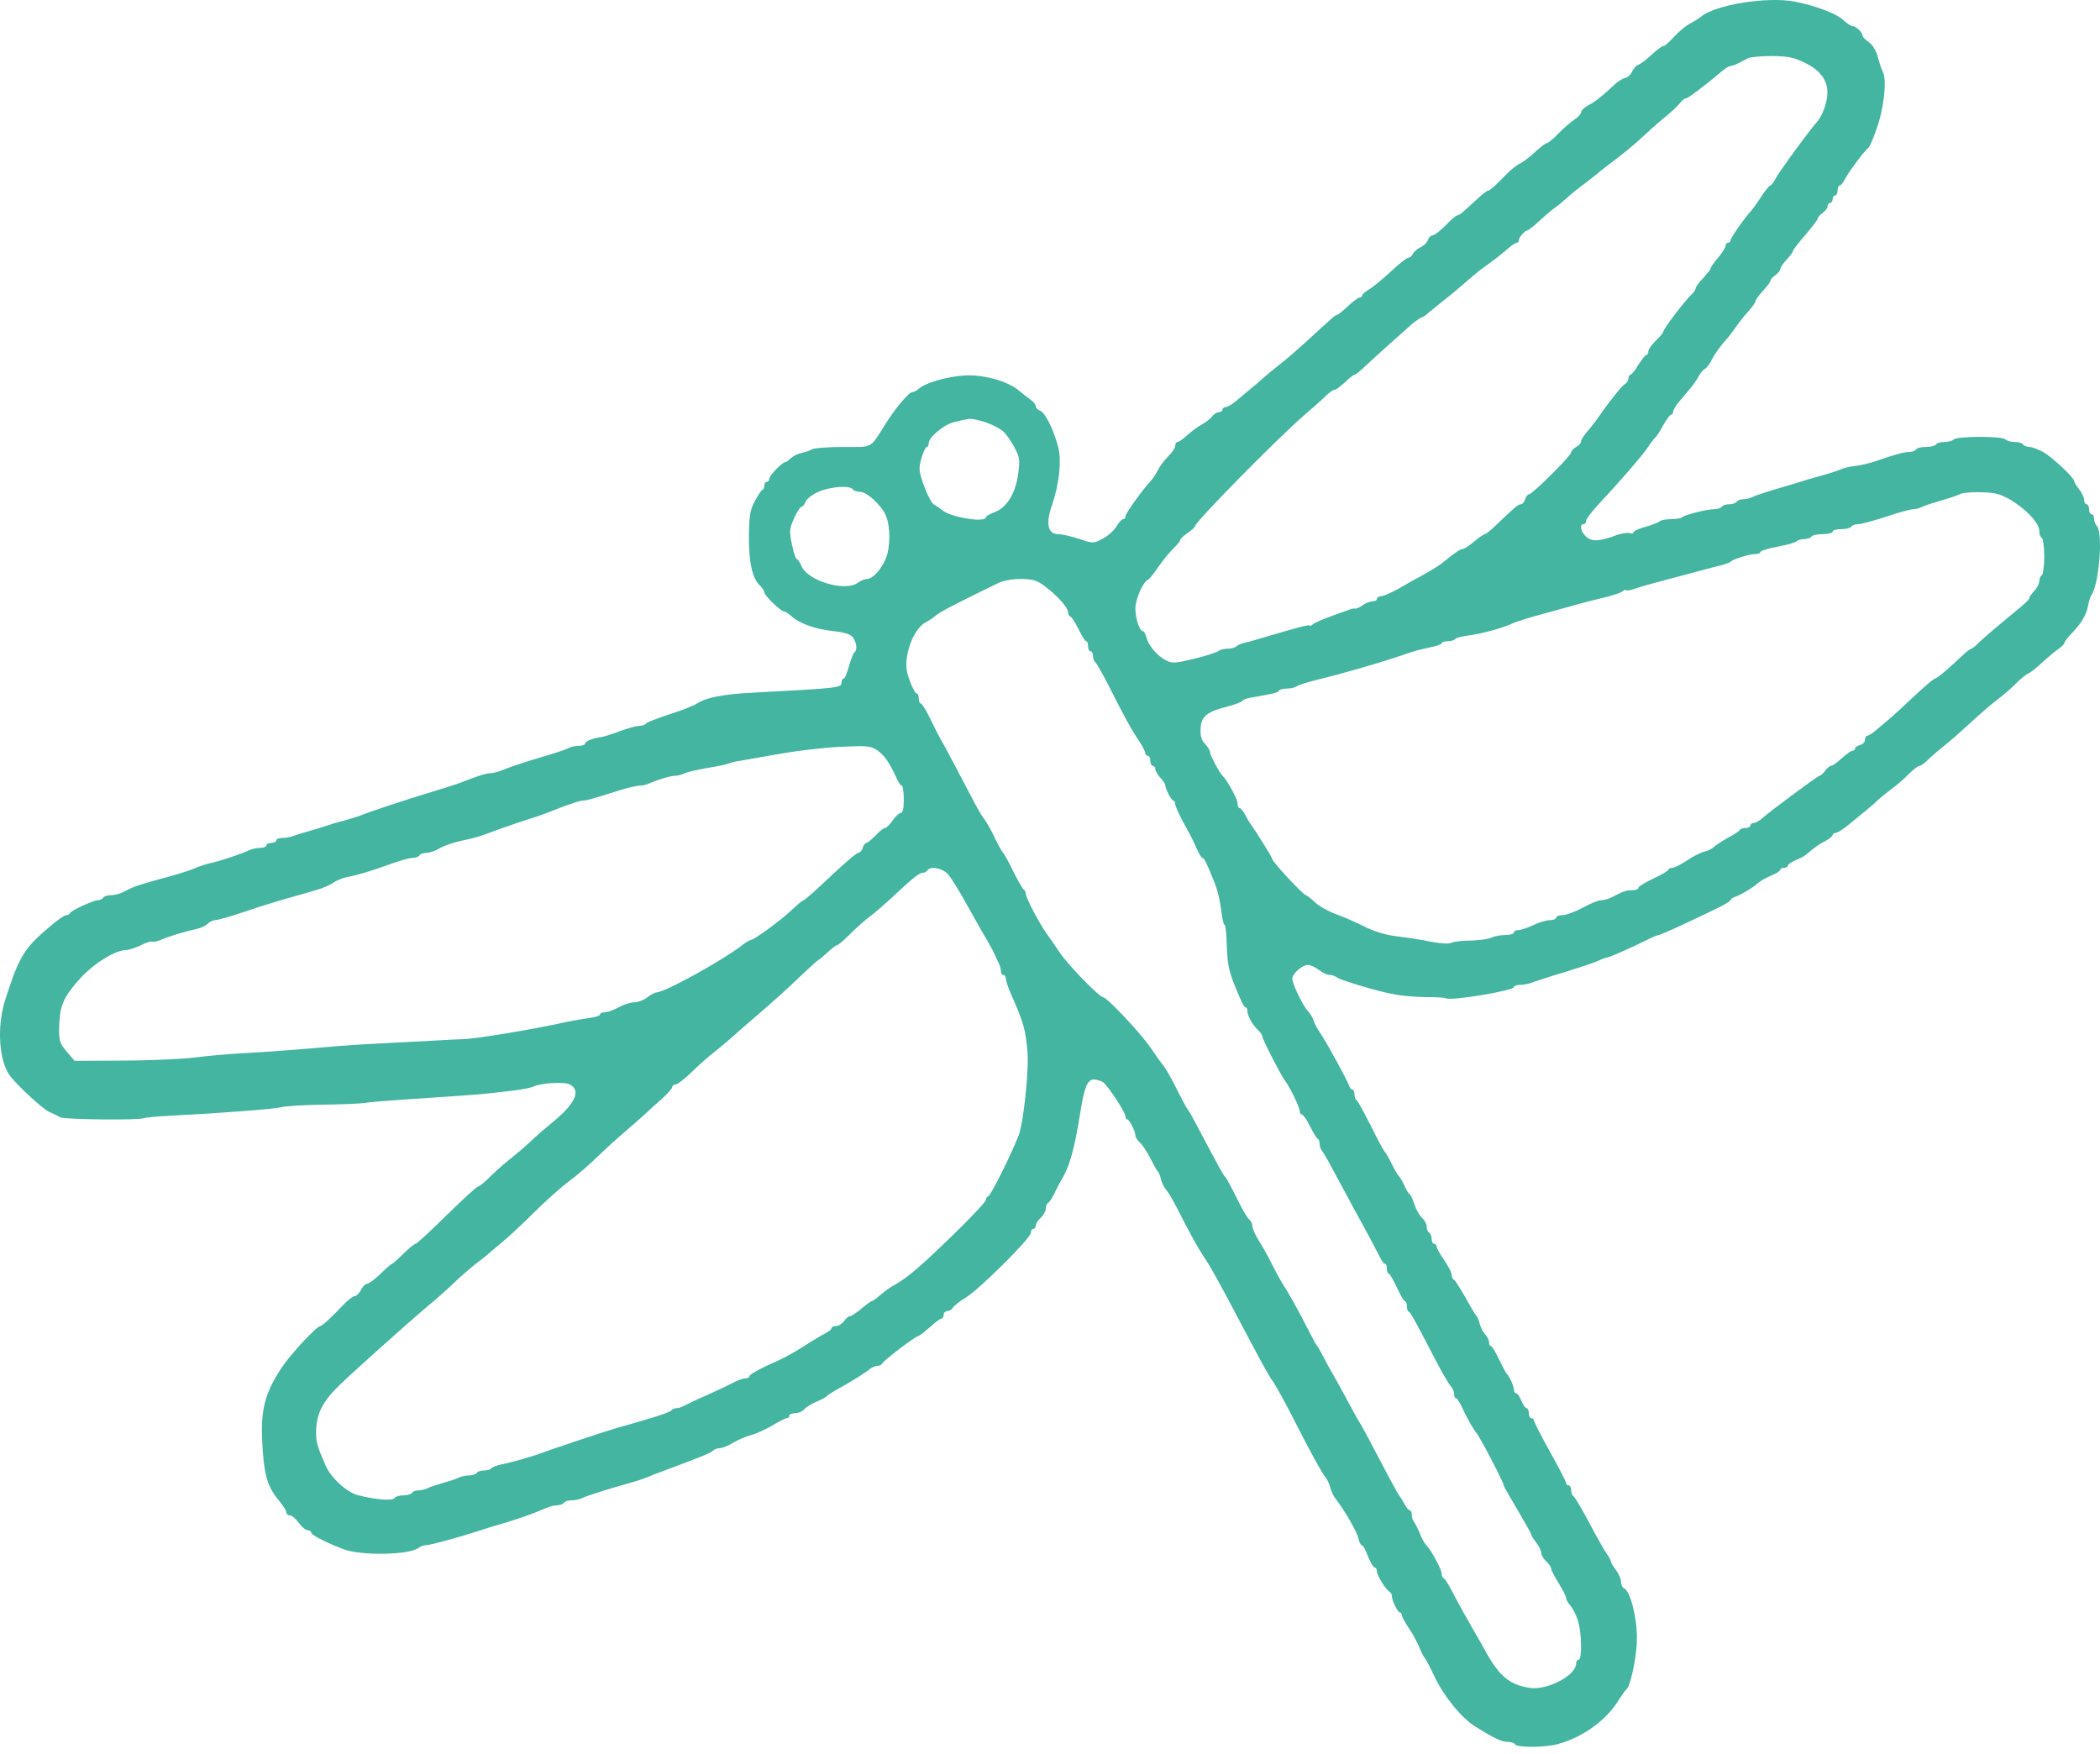 <?xml version="1.0" encoding="UTF-8"?> <svg xmlns="http://www.w3.org/2000/svg" width="164" height="137" viewBox="0 0 164 137" fill="none"> <path d="M140.105 0.116C141.738 0.427 143.391 1.049 143.936 1.555C144.228 1.827 144.558 2.041 144.675 2.041C144.947 2.041 145.453 2.527 145.453 2.78C145.453 2.877 145.667 3.111 145.939 3.286C146.211 3.461 146.503 3.927 146.639 4.414C146.756 4.88 146.95 5.444 147.067 5.678C147.359 6.319 147.106 8.575 146.542 10.092C146.289 10.831 145.997 11.492 145.9 11.55C145.608 11.764 144.383 13.417 144.111 13.942C143.955 14.254 143.761 14.487 143.664 14.487C143.586 14.487 143.508 14.662 143.508 14.876C143.508 15.09 143.411 15.265 143.314 15.265C143.197 15.265 143.119 15.401 143.119 15.556C143.119 15.712 143.022 15.848 142.925 15.848C142.808 15.848 142.73 15.965 142.73 16.101C142.73 16.237 142.555 16.471 142.341 16.626C142.127 16.782 141.952 16.976 141.952 17.073C141.952 17.171 141.505 17.735 140.98 18.357C140.435 18.979 140.008 19.543 140.008 19.621C140.008 19.699 139.794 19.99 139.521 20.282C139.249 20.574 139.035 20.885 139.035 21.002C139.035 21.118 138.86 21.332 138.646 21.488C138.432 21.643 138.257 21.838 138.257 21.935C138.257 22.013 138.005 22.363 137.674 22.713C137.363 23.063 137.091 23.413 137.091 23.53C137.091 23.627 136.838 23.977 136.546 24.308C136.254 24.619 135.788 25.202 135.535 25.572C135.282 25.941 134.971 26.349 134.854 26.466C134.31 27.069 133.979 27.555 133.687 28.08C133.532 28.411 133.279 28.741 133.124 28.819C132.987 28.897 132.754 29.189 132.637 29.422C132.501 29.675 132.229 30.064 132.034 30.297C131.84 30.53 131.451 30.978 131.179 31.308C130.907 31.619 130.673 32.008 130.673 32.125C130.673 32.261 130.595 32.378 130.518 32.378C130.42 32.378 130.148 32.747 129.895 33.195C129.643 33.661 129.37 34.07 129.312 34.128C129.234 34.186 128.942 34.536 128.69 34.925C128.242 35.606 126.492 37.609 124.684 39.554C124.236 40.04 123.867 40.545 123.867 40.682C123.867 40.818 123.77 40.934 123.672 40.934C123.322 40.934 123.458 41.557 123.886 41.926C124.334 42.315 124.956 42.276 126.239 41.79C126.648 41.654 127.095 41.576 127.27 41.635C127.426 41.693 127.562 41.673 127.562 41.576C127.562 41.479 128.009 41.265 128.554 41.129C129.079 40.973 129.565 40.779 129.623 40.701C129.681 40.623 130.051 40.545 130.459 40.545C130.868 40.545 131.257 40.487 131.334 40.409C131.529 40.215 133.201 39.787 133.824 39.768C134.115 39.768 134.407 39.67 134.465 39.573C134.524 39.456 134.796 39.379 135.049 39.379C135.302 39.379 135.574 39.282 135.632 39.184C135.69 39.068 135.924 38.99 136.138 38.99C136.332 38.99 136.663 38.912 136.857 38.815C137.032 38.718 137.849 38.445 138.646 38.212C139.444 37.979 140.319 37.706 140.591 37.629C140.863 37.531 141.602 37.317 142.244 37.142C142.886 36.967 143.586 36.734 143.8 36.637C144.014 36.539 144.519 36.423 144.928 36.384C145.336 36.326 146.036 36.17 146.483 36.014C148.117 35.45 148.7 35.295 149.109 35.295C149.323 35.295 149.575 35.198 149.634 35.1C149.692 34.984 150.042 34.906 150.412 34.906C150.781 34.906 151.131 34.809 151.19 34.712C151.248 34.595 151.559 34.517 151.851 34.517C152.142 34.517 152.473 34.42 152.57 34.323C152.842 34.05 156.343 34.05 156.596 34.303C156.712 34.42 157.043 34.517 157.335 34.517C157.626 34.517 157.938 34.595 157.996 34.712C158.054 34.809 158.288 34.906 158.482 34.906C158.696 34.906 159.163 35.081 159.552 35.295C160.252 35.684 161.982 37.298 161.982 37.57C161.982 37.667 162.157 37.94 162.371 38.212C162.585 38.484 162.76 38.854 162.76 39.029C162.76 39.223 162.838 39.379 162.955 39.379C163.052 39.379 163.149 39.554 163.149 39.768C163.149 39.982 163.227 40.157 163.344 40.157C163.441 40.157 163.538 40.312 163.538 40.507C163.538 40.701 163.635 40.954 163.752 41.071C164.258 41.576 163.927 45.679 163.324 46.477C163.246 46.574 163.13 46.982 163.052 47.371C162.916 48.071 162.508 48.733 161.632 49.627C161.399 49.88 161.205 50.152 161.205 50.23C161.205 50.308 161.01 50.502 160.777 50.658C160.543 50.813 159.941 51.319 159.454 51.766C158.949 52.233 158.463 52.602 158.385 52.602C158.307 52.602 157.899 52.933 157.49 53.322C157.101 53.73 156.401 54.314 155.973 54.644C155.546 54.956 154.593 55.792 153.873 56.453C153.134 57.134 152.24 57.931 151.87 58.203C151.501 58.495 150.956 58.962 150.645 59.253C150.353 59.564 150.023 59.798 149.925 59.798C149.809 59.798 149.42 60.09 149.05 60.459C148.7 60.828 148.059 61.373 147.65 61.665C147.242 61.976 146.717 62.404 146.503 62.618C146.114 62.987 145.706 63.318 144.169 64.562C143.819 64.835 143.45 65.048 143.333 65.048C143.216 65.048 143.119 65.126 143.119 65.204C143.119 65.301 142.886 65.496 142.594 65.651C142.088 65.904 141.602 66.254 141.097 66.701C140.98 66.818 140.591 67.032 140.241 67.168C139.91 67.304 139.619 67.499 139.619 67.596C139.619 67.693 139.483 67.771 139.327 67.771C139.171 67.771 139.035 67.829 139.035 67.927C139.035 68.004 138.705 68.218 138.277 68.393C137.869 68.568 137.402 68.841 137.266 68.977C136.896 69.327 135.904 69.91 135.477 70.046C135.302 70.105 135.146 70.221 135.146 70.299C135.146 70.357 134.679 70.649 134.115 70.921C131.471 72.205 129.662 73.022 129.506 73.022C129.429 73.022 129.02 73.197 128.592 73.41C127.601 73.916 125.675 74.772 125.52 74.772C125.442 74.772 125.111 74.888 124.781 75.044C124.431 75.2 123.245 75.588 122.117 75.939C120.989 76.269 119.88 76.639 119.627 76.736C119.375 76.833 118.966 76.911 118.713 76.911C118.441 76.911 118.227 76.989 118.227 77.086C118.227 77.358 113.327 78.175 112.938 77.961C112.86 77.903 112.16 77.864 111.382 77.864C110.604 77.864 109.476 77.767 108.893 77.65C107.629 77.436 104.595 76.522 104.342 76.289C104.226 76.211 104.012 76.133 103.817 76.133C103.642 76.133 103.273 75.958 103.001 75.744C102.728 75.53 102.339 75.355 102.145 75.355C101.698 75.355 100.92 76.036 100.92 76.425C100.92 76.814 101.717 78.486 102.125 78.933C102.32 79.147 102.534 79.497 102.592 79.711C102.67 79.945 102.884 80.372 103.098 80.664C103.564 81.325 105.179 84.281 105.334 84.728C105.392 84.923 105.509 85.079 105.606 85.079C105.704 85.079 105.781 85.254 105.781 85.448C105.781 85.662 105.84 85.856 105.918 85.895C106.015 85.915 106.501 86.829 107.045 87.898C107.571 88.968 108.076 89.882 108.134 89.94C108.212 89.999 108.465 90.426 108.698 90.912C108.932 91.399 109.204 91.826 109.282 91.885C109.34 91.943 109.535 92.274 109.69 92.604C109.846 92.954 110.021 93.246 110.079 93.246C110.137 93.246 110.313 93.596 110.449 94.024C110.585 94.452 110.857 94.938 111.071 95.113C111.265 95.308 111.421 95.599 111.421 95.794C111.421 95.988 111.499 96.202 111.615 96.26C111.713 96.319 111.81 96.552 111.81 96.766C111.81 96.96 111.888 97.135 112.004 97.135C112.102 97.135 112.199 97.233 112.199 97.349C112.199 97.466 112.452 97.933 112.782 98.4C113.093 98.866 113.366 99.372 113.366 99.547C113.366 99.703 113.443 99.897 113.56 99.955C113.657 100.014 114.066 100.655 114.474 101.375C114.863 102.094 115.252 102.717 115.31 102.775C115.388 102.833 115.505 103.106 115.563 103.397C115.641 103.689 115.835 104.039 115.991 104.214C116.147 104.37 116.283 104.642 116.283 104.797C116.283 104.973 116.341 105.109 116.419 105.109C116.516 105.109 116.788 105.575 117.061 106.139C117.333 106.684 117.586 107.189 117.644 107.248C117.877 107.481 118.227 108.24 118.227 108.512C118.227 108.667 118.305 108.804 118.402 108.804C118.5 108.804 118.675 109.056 118.811 109.387C118.947 109.698 119.122 109.97 119.219 109.97C119.316 109.97 119.394 110.145 119.394 110.359C119.394 110.573 119.472 110.748 119.589 110.748C119.686 110.748 119.783 110.826 119.783 110.904C119.783 111.001 120.347 112.109 121.047 113.374C121.747 114.618 122.311 115.727 122.311 115.824C122.311 115.921 122.389 115.999 122.506 115.999C122.603 115.999 122.7 116.174 122.7 116.368C122.7 116.582 122.778 116.777 122.856 116.816C122.953 116.835 123.478 117.749 124.061 118.819C124.625 119.888 125.248 120.997 125.442 121.288C125.656 121.561 125.812 121.872 125.812 121.969C125.812 122.047 125.987 122.338 126.2 122.611C126.414 122.883 126.589 123.291 126.589 123.505C126.589 123.739 126.706 123.972 126.823 124.03C127.309 124.205 127.853 126.325 127.834 127.959C127.834 129.378 127.328 131.712 126.998 131.945C126.92 132.003 126.667 132.354 126.434 132.723C125.481 134.318 123.575 135.698 121.631 136.204C120.639 136.476 118.48 136.476 118.325 136.223C118.266 136.107 117.994 136.029 117.741 136.029C117.274 136.029 116.633 135.718 115.174 134.804C114.105 134.123 112.743 132.451 112.004 130.876C111.654 130.117 111.304 129.475 111.227 129.417C111.168 129.359 110.993 129.009 110.838 128.639C110.701 128.27 110.332 127.589 110.021 127.142C109.729 126.695 109.476 126.247 109.476 126.131C109.476 126.014 109.418 125.917 109.321 125.917C109.165 125.917 108.698 124.983 108.698 124.633C108.698 124.497 108.621 124.361 108.543 124.322C108.271 124.205 107.532 123.039 107.532 122.727C107.532 122.552 107.454 122.416 107.357 122.416C107.259 122.416 107.026 122.027 106.832 121.541C106.657 121.055 106.443 120.666 106.345 120.666C106.268 120.666 106.151 120.413 106.073 120.102C105.956 119.596 105.023 117.963 104.323 117.068C104.148 116.854 103.973 116.466 103.895 116.193C103.837 115.921 103.681 115.571 103.545 115.415C103.234 115.026 102.281 113.296 100.939 110.651C100.336 109.465 99.656 108.24 99.442 107.928C99.033 107.364 98.489 106.353 96.447 102.483C95.144 100.014 94.522 98.886 93.977 98.088C93.53 97.408 92.888 96.26 91.858 94.219C91.546 93.635 91.196 93.032 91.06 92.896C90.924 92.76 90.749 92.41 90.671 92.118C90.613 91.826 90.496 91.554 90.438 91.496C90.36 91.438 90.107 90.99 89.855 90.485C89.602 89.979 89.232 89.415 89.038 89.24C88.824 89.046 88.668 88.812 88.668 88.676C88.668 88.346 88.202 87.412 88.027 87.412C87.949 87.412 87.89 87.295 87.89 87.159C87.89 86.868 86.588 84.884 86.179 84.534C86.004 84.417 85.674 84.301 85.44 84.301C84.934 84.301 84.701 84.826 84.39 86.731C83.884 89.901 83.515 91.146 82.815 92.274C82.718 92.429 82.504 92.838 82.348 93.188C82.193 93.518 81.979 93.849 81.862 93.927C81.765 93.985 81.668 94.199 81.668 94.394C81.668 94.588 81.493 94.899 81.279 95.094C81.065 95.288 80.89 95.56 80.89 95.716C80.89 95.852 80.792 95.969 80.695 95.969C80.579 95.969 80.501 96.105 80.501 96.28C80.501 96.688 76.553 100.616 75.445 101.317C74.958 101.608 74.492 101.978 74.414 102.114C74.336 102.269 74.122 102.386 73.986 102.386C73.831 102.386 73.694 102.522 73.694 102.678C73.694 102.833 73.617 102.97 73.519 102.97C73.422 102.97 73.014 103.281 72.605 103.65C72.197 104.02 71.789 104.331 71.711 104.331C71.516 104.331 68.949 106.275 68.872 106.509C68.833 106.587 68.677 106.664 68.522 106.664C68.366 106.664 68.133 106.762 67.996 106.859C67.608 107.189 66.46 107.909 65.527 108.415C65.04 108.687 64.613 108.959 64.554 109.037C64.496 109.115 64.127 109.309 63.757 109.465C63.368 109.62 62.96 109.893 62.804 110.048C62.668 110.223 62.357 110.359 62.104 110.359C61.851 110.359 61.637 110.437 61.637 110.554C61.637 110.651 61.56 110.748 61.443 110.748C61.346 110.748 60.821 111.001 60.295 111.332C59.751 111.643 58.993 111.993 58.584 112.09C58.176 112.207 57.554 112.479 57.203 112.693C56.853 112.907 56.426 113.082 56.231 113.082C56.037 113.082 55.784 113.179 55.687 113.276C55.492 113.471 54.831 113.743 52.108 114.754C51.408 115.007 50.669 115.299 50.456 115.396C50.242 115.493 49.678 115.668 49.191 115.804C47.461 116.291 45.788 116.816 45.458 116.991C45.263 117.088 44.894 117.166 44.641 117.166C44.369 117.166 44.096 117.243 44.038 117.36C43.98 117.457 43.708 117.555 43.455 117.555C43.202 117.555 42.677 117.73 42.249 117.924C41.841 118.119 40.713 118.527 39.76 118.819C38.788 119.11 37.737 119.421 37.426 119.538C35.793 120.063 33.595 120.666 33.284 120.666C33.09 120.666 32.856 120.744 32.739 120.841C32.078 121.444 28.111 121.522 26.711 120.938C25.233 120.355 24.3 119.849 24.3 119.674C24.3 119.577 24.183 119.499 24.027 119.499C23.872 119.499 23.561 119.227 23.327 118.916C23.094 118.585 22.783 118.332 22.627 118.332C22.472 118.332 22.355 118.216 22.355 118.08C22.355 117.963 22.122 117.593 21.849 117.263C20.858 116.115 20.585 115.124 20.469 112.343C20.371 109.99 20.741 108.687 22.024 106.762C22.763 105.673 24.747 103.553 25.019 103.553C25.155 103.553 25.933 102.833 26.867 101.842C27.197 101.511 27.567 101.219 27.703 101.219C27.82 101.219 28.053 101.005 28.189 100.733C28.325 100.461 28.558 100.247 28.675 100.247C28.811 100.247 29.278 99.897 29.725 99.469C30.153 99.041 30.561 98.691 30.62 98.691C30.659 98.691 31.067 98.341 31.495 97.913C31.923 97.486 32.37 97.135 32.448 97.135C32.545 97.135 33.634 96.124 34.879 94.899C36.123 93.674 37.232 92.663 37.329 92.663C37.426 92.663 37.893 92.293 38.34 91.826C38.807 91.379 39.507 90.757 39.915 90.446C40.304 90.135 41.004 89.551 41.452 89.123C41.899 88.696 42.618 88.073 43.027 87.743C44.913 86.226 45.419 85.176 44.505 84.69C44.096 84.456 42.191 84.573 41.627 84.865C41.452 84.942 40.791 85.079 40.149 85.156C39.507 85.234 38.671 85.331 38.301 85.37C37.484 85.468 35.248 85.623 31.689 85.856C30.25 85.954 28.792 86.07 28.481 86.129C28.15 86.187 26.672 86.245 25.194 86.265C23.697 86.284 22.258 86.382 21.985 86.459C21.519 86.595 17.629 86.906 13.137 87.14C12.184 87.179 11.348 87.276 11.251 87.315C10.979 87.49 5.067 87.432 4.717 87.257C4.522 87.14 4.114 86.945 3.803 86.809C3.297 86.556 1.45 84.865 0.808 84.048C-0.087 82.881 -0.262 80.197 0.4 78.097C1.528 74.597 1.878 74.033 4.075 72.205C4.561 71.796 5.047 71.466 5.184 71.466C5.3 71.466 5.436 71.388 5.475 71.31C5.553 71.096 7.303 70.299 7.653 70.299C7.809 70.299 8.003 70.202 8.062 70.105C8.12 69.988 8.392 69.91 8.665 69.91C8.917 69.91 9.306 69.813 9.52 69.716C9.734 69.599 10.084 69.443 10.298 69.327C10.512 69.229 11.523 68.899 12.573 68.627C13.623 68.354 14.79 67.985 15.16 67.829C15.529 67.654 16.151 67.46 16.521 67.382C17.26 67.226 18.952 66.643 19.477 66.39C19.671 66.293 20.041 66.215 20.313 66.215C20.585 66.215 20.799 66.118 20.799 66.021C20.799 65.904 20.974 65.826 21.188 65.826C21.402 65.826 21.577 65.729 21.577 65.632C21.577 65.515 21.791 65.437 22.063 65.437C22.316 65.437 22.724 65.359 22.977 65.262C23.23 65.165 23.814 64.99 24.3 64.854C24.786 64.718 25.35 64.543 25.564 64.465C25.778 64.387 26.342 64.212 26.828 64.096C27.314 63.959 27.878 63.784 28.092 63.707C28.675 63.454 31.767 62.423 33.731 61.84C34.684 61.548 35.657 61.237 35.87 61.159C37.173 60.634 37.971 60.381 38.301 60.381C38.515 60.381 38.962 60.264 39.312 60.109C39.663 59.953 40.868 59.545 41.996 59.214C43.124 58.884 44.194 58.534 44.369 58.437C44.563 58.32 44.933 58.242 45.205 58.242C45.477 58.242 45.691 58.164 45.691 58.067C45.691 57.892 46.294 57.639 46.955 57.561C47.169 57.523 47.83 57.328 48.414 57.095C48.997 56.881 49.678 56.686 49.911 56.686C50.144 56.686 50.378 56.608 50.436 56.511C50.494 56.414 51.311 56.103 52.245 55.792C53.197 55.5 54.17 55.111 54.442 54.936C55.123 54.469 56.542 54.197 59.012 54.08C65.605 53.73 65.721 53.711 65.721 53.283C65.721 53.128 65.799 52.991 65.877 52.991C65.974 52.991 66.168 52.544 66.305 52C66.46 51.475 66.655 50.988 66.732 50.93C66.966 50.775 66.907 50.191 66.616 49.783C66.421 49.53 65.993 49.374 65.002 49.277C63.64 49.121 62.415 48.694 61.754 48.071C61.54 47.896 61.307 47.741 61.209 47.741C60.976 47.741 59.693 46.496 59.693 46.263C59.693 46.146 59.537 45.913 59.343 45.718C58.759 45.193 58.468 43.89 58.487 41.848C58.506 40.254 58.584 39.787 58.954 39.126C59.206 38.679 59.459 38.27 59.537 38.251C59.634 38.212 59.693 38.056 59.693 37.901C59.693 37.745 59.77 37.629 59.887 37.629C59.984 37.629 60.082 37.512 60.082 37.376C60.082 37.123 61.112 36.073 61.365 36.073C61.423 36.073 61.599 35.937 61.754 35.781C61.929 35.626 62.279 35.45 62.571 35.373C62.862 35.314 63.251 35.198 63.426 35.081C63.621 34.984 64.71 34.906 65.877 34.906C68.21 34.906 67.919 35.062 69.124 33.156C69.922 31.872 70.972 30.628 71.244 30.628C71.341 30.628 71.575 30.511 71.73 30.375C72.275 29.889 73.947 29.403 75.308 29.325C76.786 29.227 78.692 29.753 79.587 30.511C79.859 30.744 80.267 31.055 80.481 31.211C80.715 31.367 80.89 31.6 80.89 31.736C80.89 31.853 81.045 32.008 81.22 32.067C81.629 32.203 82.329 33.642 82.659 35.003C82.912 36.073 82.698 37.862 82.154 39.456C81.648 40.896 81.823 41.712 82.64 41.712C82.931 41.712 83.671 41.887 84.273 42.082C85.382 42.451 85.401 42.451 86.121 42.062C86.529 41.849 87.015 41.421 87.19 41.109C87.365 40.798 87.599 40.545 87.715 40.545C87.813 40.545 87.89 40.448 87.89 40.312C87.89 40.118 89.116 38.387 89.855 37.57C90.03 37.395 90.282 36.987 90.438 36.695C90.574 36.403 90.944 35.937 91.235 35.626C91.546 35.334 91.78 34.964 91.78 34.809C91.78 34.653 91.858 34.517 91.955 34.517C92.072 34.517 92.421 34.264 92.752 33.953C93.102 33.642 93.608 33.272 93.88 33.136C94.172 32.981 94.522 32.709 94.658 32.514C94.794 32.339 95.047 32.183 95.202 32.183C95.358 32.183 95.475 32.086 95.475 31.989C95.475 31.872 95.591 31.794 95.708 31.794C95.844 31.794 96.214 31.581 96.544 31.308C96.855 31.036 97.361 30.628 97.653 30.375C97.944 30.142 98.431 29.733 98.722 29.461C99.033 29.189 99.617 28.703 100.025 28.391C100.453 28.061 101.309 27.322 101.95 26.738C104.012 24.833 104.284 24.599 104.401 24.599C104.478 24.599 104.867 24.288 105.256 23.919C105.645 23.549 106.073 23.238 106.17 23.238C106.287 23.238 106.365 23.16 106.365 23.082C106.365 23.005 106.598 22.791 106.89 22.616C107.201 22.441 107.959 21.818 108.601 21.215C109.243 20.613 109.865 20.127 109.982 20.127C110.118 20.127 110.254 19.99 110.332 19.835C110.39 19.679 110.663 19.446 110.935 19.31C111.188 19.193 111.46 18.94 111.518 18.726C111.596 18.532 111.752 18.376 111.888 18.376C112.024 18.376 112.471 18.026 112.899 17.598C113.307 17.171 113.716 16.82 113.793 16.82C113.968 16.82 114.26 16.568 115.369 15.537C115.758 15.168 116.147 14.876 116.244 14.876C116.341 14.876 116.73 14.545 117.119 14.137C117.994 13.242 118.325 12.951 118.869 12.678C119.102 12.542 119.589 12.153 119.958 11.803C120.328 11.473 120.697 11.181 120.794 11.181C120.892 11.181 121.3 10.85 121.689 10.442C122.078 10.034 122.642 9.547 122.933 9.353C123.245 9.159 123.478 8.886 123.478 8.77C123.478 8.633 123.711 8.4 124.003 8.245C124.509 7.992 125.131 7.506 126.123 6.572C126.376 6.339 126.726 6.125 126.92 6.086C127.114 6.047 127.348 5.833 127.465 5.58C127.562 5.347 127.795 5.114 127.951 5.055C128.126 4.997 128.592 4.647 128.981 4.277C129.37 3.908 129.798 3.597 129.895 3.597C130.012 3.597 130.382 3.266 130.751 2.858C131.121 2.449 131.665 2.002 131.976 1.847C132.268 1.691 132.676 1.438 132.871 1.283C133.979 0.369 137.966 -0.273 140.105 0.116ZM136.546 4.53C136.371 4.627 136.021 4.802 135.788 4.919C135.535 5.055 135.263 5.152 135.146 5.152C135.049 5.152 134.757 5.328 134.524 5.522C133.046 6.767 131.821 7.681 131.665 7.681C131.548 7.681 131.354 7.836 131.218 8.031C131.082 8.225 130.498 8.77 129.915 9.236C129.331 9.722 128.554 10.423 128.165 10.792C127.776 11.162 126.939 11.862 126.298 12.348C125.656 12.834 125.092 13.262 125.034 13.32C124.975 13.378 124.548 13.729 124.061 14.098C123.575 14.467 123.07 14.856 122.933 14.973C122.797 15.07 122.486 15.343 122.253 15.556C122.019 15.77 121.631 16.101 121.378 16.257C121.144 16.432 120.6 16.898 120.172 17.287C119.764 17.676 119.355 17.987 119.297 17.987C119.102 17.987 118.616 18.532 118.616 18.746C118.616 18.862 118.538 18.96 118.461 18.96C118.363 18.96 118.072 19.135 117.819 19.368C117.255 19.854 116.613 20.36 115.738 20.982C115.369 21.254 114.766 21.76 114.377 22.11C113.968 22.46 113.268 23.063 112.782 23.432C112.316 23.802 111.752 24.269 111.538 24.444C111.324 24.638 111.09 24.794 111.013 24.794C110.954 24.794 110.604 25.027 110.254 25.319C109.087 26.349 107.454 27.808 106.695 28.527C106.268 28.936 105.859 29.266 105.781 29.266C105.704 29.266 105.373 29.519 105.042 29.85C104.692 30.161 104.342 30.433 104.245 30.433C104.128 30.433 103.837 30.628 103.603 30.861C103.351 31.114 102.534 31.833 101.795 32.475C99.85 34.148 93.335 40.759 93.335 41.071C93.335 41.148 93.063 41.401 92.752 41.615C92.441 41.829 92.169 42.082 92.169 42.16C92.169 42.257 91.916 42.568 91.624 42.84C91.332 43.132 90.807 43.774 90.457 44.279C90.127 44.766 89.777 45.213 89.68 45.252C89.271 45.407 88.668 46.788 88.668 47.508C88.668 48.305 88.999 49.297 89.271 49.297C89.349 49.297 89.446 49.511 89.524 49.744C89.68 50.405 90.36 51.202 91.021 51.552C91.566 51.825 91.741 51.805 93.297 51.436C94.23 51.202 95.066 50.93 95.163 50.833C95.28 50.736 95.591 50.658 95.864 50.658C96.136 50.658 96.447 50.58 96.544 50.483C96.661 50.366 96.953 50.249 97.225 50.191C97.497 50.133 98.314 49.899 99.072 49.666C101.464 48.966 102.281 48.752 102.281 48.849C102.281 48.908 102.398 48.869 102.534 48.752C102.67 48.635 103.292 48.363 103.934 48.13C104.576 47.896 105.237 47.663 105.392 47.605C105.548 47.527 105.762 47.508 105.84 47.527C105.918 47.546 106.19 47.43 106.423 47.255C106.657 47.099 106.987 46.963 107.182 46.963C107.376 46.963 107.532 46.866 107.532 46.769C107.532 46.652 107.687 46.574 107.862 46.555C108.057 46.555 108.64 46.282 109.185 45.991C109.71 45.679 110.585 45.193 111.129 44.902C111.654 44.61 112.335 44.202 112.627 43.968C113.735 43.074 114.027 42.879 114.241 42.879C114.338 42.879 114.746 42.607 115.116 42.296C115.485 41.985 115.874 41.712 115.952 41.712C116.03 41.712 116.419 41.421 116.788 41.051C118.363 39.554 118.558 39.379 118.772 39.379C118.889 39.379 119.044 39.204 119.102 38.99C119.161 38.776 119.316 38.601 119.414 38.601C119.666 38.601 122.7 35.587 122.7 35.334C122.7 35.217 122.875 35.023 123.089 34.906C123.303 34.789 123.478 34.595 123.478 34.459C123.478 34.323 123.731 33.953 124.022 33.623C124.314 33.273 124.684 32.806 124.839 32.572C125.675 31.347 126.667 30.122 126.901 29.986C127.056 29.908 127.173 29.694 127.173 29.558C127.173 29.403 127.251 29.266 127.328 29.266C127.406 29.266 127.698 28.916 127.951 28.489C128.223 28.061 128.495 27.711 128.573 27.711C128.67 27.711 128.729 27.594 128.729 27.438C128.729 27.283 128.981 26.913 129.312 26.602C129.623 26.311 129.895 25.98 129.895 25.902C129.895 25.688 131.607 23.452 132.073 23.024C132.268 22.849 132.423 22.616 132.423 22.518C132.423 22.402 132.676 22.052 133.007 21.721C133.318 21.371 133.59 21.041 133.59 20.963C133.59 20.865 133.862 20.496 134.174 20.127C134.485 19.757 134.757 19.329 134.757 19.193C134.757 19.076 134.835 18.96 134.952 18.96C135.049 18.96 135.146 18.882 135.146 18.765C135.146 18.59 136.216 17.054 136.779 16.432C136.916 16.276 137.285 15.77 137.577 15.304C137.869 14.856 138.18 14.487 138.257 14.487C138.316 14.487 138.51 14.254 138.666 13.942C138.938 13.417 141.252 10.248 141.894 9.528C142.341 9.022 142.73 7.914 142.711 7.175C142.691 6.222 142.127 5.483 140.98 4.919C140.105 4.472 139.638 4.394 138.394 4.375C137.577 4.375 136.741 4.452 136.546 4.53ZM74.453 32.981C73.694 33.175 72.528 34.148 72.528 34.614C72.528 34.77 72.45 34.906 72.372 34.906C72.294 34.906 72.1 35.295 71.964 35.781C71.73 36.578 71.75 36.773 72.158 37.94C72.411 38.64 72.761 39.301 72.936 39.398C73.13 39.495 73.383 39.69 73.539 39.807C74.142 40.39 77 40.857 77 40.39C77 40.312 77.292 40.137 77.662 40.001C78.614 39.651 79.295 38.562 79.509 37.045C79.665 35.917 79.626 35.703 79.256 35.003C79.042 34.575 78.653 34.011 78.439 33.778C77.973 33.253 76.145 32.592 75.542 32.728C75.328 32.767 74.842 32.883 74.453 32.981ZM63.874 38.426C63.407 38.64 62.96 38.99 62.901 39.204C62.824 39.398 62.688 39.573 62.59 39.573C62.493 39.573 62.221 39.982 62.007 40.487C61.637 41.323 61.637 41.537 61.851 42.529C61.968 43.151 62.143 43.657 62.221 43.657C62.299 43.657 62.474 43.91 62.59 44.202C63.076 45.368 66.013 46.243 67.005 45.504C67.199 45.349 67.53 45.213 67.705 45.213C68.133 45.213 68.794 44.513 69.163 43.657C69.533 42.801 69.552 41.168 69.202 40.312C68.871 39.476 67.705 38.406 67.16 38.406C66.907 38.406 66.655 38.309 66.596 38.212C66.382 37.881 64.788 37.998 63.874 38.426ZM153.076 38.581C152.901 38.679 152.22 38.912 151.578 39.087C150.937 39.282 150.256 39.495 150.081 39.593C149.887 39.69 149.575 39.768 149.4 39.768C149.206 39.768 148.253 40.02 147.3 40.351C146.328 40.662 145.356 40.934 145.122 40.934C144.889 40.934 144.636 41.012 144.578 41.129C144.519 41.226 144.15 41.323 143.78 41.323C143.411 41.323 143.119 41.401 143.119 41.518C143.119 41.615 142.769 41.712 142.361 41.712C141.933 41.712 141.524 41.79 141.466 41.907C141.408 42.004 141.136 42.101 140.883 42.101C140.63 42.101 140.377 42.179 140.319 42.257C140.26 42.354 139.599 42.548 138.841 42.685C138.102 42.821 137.48 43.015 137.48 43.112C137.48 43.19 137.285 43.268 137.052 43.268C136.604 43.268 135.302 43.676 135.146 43.871C135.088 43.929 134.835 44.026 134.563 44.104C134.29 44.163 133.551 44.357 132.91 44.532C132.268 44.707 130.945 45.057 129.993 45.31C129.02 45.563 127.99 45.855 127.678 45.971C127.367 46.088 127.076 46.146 127.017 46.088C126.959 46.049 126.823 46.068 126.706 46.185C126.57 46.282 126.084 46.457 125.617 46.574C125.131 46.691 124.431 46.866 124.061 46.963C123.692 47.06 123.07 47.216 122.7 47.332C122.331 47.43 121.222 47.741 120.23 48.013C119.239 48.285 118.286 48.596 118.091 48.694C117.488 49.005 115.641 49.511 114.669 49.627C114.163 49.685 113.696 49.822 113.638 49.899C113.58 49.997 113.327 50.074 113.054 50.074C112.802 50.074 112.588 50.152 112.588 50.23C112.588 50.308 112.121 50.483 111.557 50.58C111.013 50.697 110.274 50.891 109.962 51.008C108.407 51.572 104.673 52.661 102.767 53.108C102.009 53.303 101.328 53.517 101.231 53.614C101.114 53.691 100.803 53.769 100.511 53.769C100.22 53.769 99.928 53.847 99.87 53.944C99.753 54.1 99.52 54.158 97.75 54.469C97.361 54.528 97.03 54.644 97.03 54.722C97.03 54.8 96.564 54.975 96.019 55.131C94.288 55.558 93.822 55.908 93.763 56.842C93.725 57.445 93.802 57.756 94.094 58.087C94.327 58.32 94.502 58.611 94.502 58.748C94.502 58.981 95.241 60.362 95.475 60.576C95.825 60.906 96.641 62.384 96.641 62.715C96.641 62.929 96.719 63.104 96.797 63.104C96.894 63.104 97.089 63.337 97.244 63.629C97.4 63.94 97.594 64.251 97.672 64.368C97.983 64.757 99.364 66.974 99.364 67.09C99.364 67.304 101.795 69.91 101.989 69.91C102.048 69.91 102.378 70.163 102.689 70.455C103.02 70.766 103.74 71.174 104.284 71.369C104.848 71.563 105.859 72.01 106.559 72.36C107.376 72.769 108.271 73.022 109.087 73.119C109.787 73.197 110.954 73.372 111.674 73.527C112.471 73.683 113.132 73.741 113.327 73.624C113.502 73.547 114.202 73.449 114.882 73.449C115.563 73.43 116.263 73.333 116.477 73.216C116.672 73.119 117.158 73.022 117.527 73.022C117.916 73.022 118.227 72.924 118.227 72.827C118.227 72.71 118.383 72.633 118.577 72.633C118.772 72.633 119.297 72.458 119.744 72.244C120.172 72.03 120.775 71.855 121.047 71.855C121.319 71.855 121.533 71.757 121.533 71.66C121.533 71.544 121.767 71.466 122.039 71.466C122.311 71.466 123.031 71.194 123.614 70.882C124.197 70.552 124.839 70.299 125.053 70.299C125.248 70.299 125.617 70.202 125.87 70.066C126.823 69.579 126.998 69.521 127.465 69.521C127.737 69.521 127.951 69.443 127.951 69.327C127.951 69.229 128.476 68.918 129.117 68.607C129.759 68.315 130.284 68.004 130.284 67.927C130.284 67.849 130.42 67.771 130.595 67.771C130.751 67.771 131.257 67.518 131.704 67.226C132.151 66.915 132.754 66.604 133.046 66.526C133.337 66.468 133.687 66.293 133.824 66.157C133.96 66.021 134.465 65.69 134.952 65.418C135.438 65.165 135.846 64.893 135.885 64.796C135.924 64.718 136.118 64.659 136.332 64.659C136.527 64.659 136.702 64.562 136.702 64.465C136.702 64.348 136.818 64.27 136.955 64.27C137.091 64.27 137.382 64.115 137.596 63.92C138.277 63.318 141.972 60.576 142.108 60.576C142.186 60.576 142.38 60.401 142.536 60.187C142.691 59.973 142.905 59.798 143.022 59.798C143.119 59.798 143.489 59.526 143.839 59.214C144.189 58.884 144.558 58.631 144.655 58.631C144.772 58.631 144.869 58.553 144.869 58.456C144.869 58.359 145.044 58.242 145.258 58.184C145.472 58.125 145.647 57.95 145.647 57.775C145.647 57.6 145.725 57.464 145.803 57.464C145.9 57.464 146.192 57.289 146.445 57.075C146.697 56.861 147.145 56.492 147.436 56.239C147.728 56.006 148.642 55.169 149.459 54.392C150.276 53.633 151.014 52.991 151.112 52.991C151.267 52.991 152.22 52.175 153.368 51.086C153.62 50.852 153.893 50.658 153.951 50.658C154.009 50.658 154.32 50.425 154.612 50.113C155.254 49.53 155.429 49.374 156.926 48.13C158.249 47.06 158.482 46.827 158.482 46.671C158.482 46.613 158.657 46.38 158.871 46.146C159.085 45.913 159.26 45.563 159.26 45.388C159.26 45.193 159.338 44.979 159.454 44.921C159.552 44.863 159.649 44.202 159.649 43.462C159.649 42.724 159.552 42.062 159.454 42.004C159.338 41.946 159.26 41.693 159.26 41.44C159.26 40.604 157.199 38.834 155.857 38.542C155.137 38.387 153.426 38.406 153.076 38.581ZM77.934 45.543C77.584 45.718 77.136 45.932 76.942 46.029C76.767 46.107 76.456 46.263 76.261 46.36C73.947 47.508 73.344 47.838 73.053 48.091C72.878 48.246 72.528 48.48 72.294 48.596C71.302 49.102 70.505 51.358 70.875 52.622C71.108 53.439 71.458 54.158 71.594 54.158C71.691 54.158 71.75 54.333 71.75 54.547C71.75 54.761 71.808 54.936 71.905 54.936C71.983 54.936 72.255 55.344 72.508 55.85C73.053 56.959 73.208 57.289 73.792 58.32C74.044 58.767 74.725 60.07 75.347 61.256C75.95 62.423 76.553 63.532 76.67 63.687C76.981 64.076 77.389 64.776 77.837 65.729C78.05 66.157 78.284 66.546 78.342 66.604C78.42 66.662 78.77 67.304 79.139 68.063C79.509 68.802 79.878 69.443 79.956 69.482C80.053 69.521 80.112 69.677 80.112 69.813C80.112 70.105 81.201 72.166 81.706 72.866C81.901 73.119 82.368 73.799 82.757 74.383C83.437 75.394 85.868 77.883 86.16 77.883C86.451 77.883 89.135 80.742 89.893 81.87C90.321 82.512 90.73 83.076 90.788 83.134C90.963 83.289 91.527 84.281 92.11 85.468C92.402 86.051 92.694 86.576 92.752 86.634C92.811 86.693 93.063 87.12 93.316 87.607C95.163 91.088 95.552 91.807 95.669 91.885C95.747 91.943 96.136 92.663 96.544 93.48C96.933 94.296 97.38 95.074 97.536 95.21C97.692 95.327 97.808 95.58 97.808 95.755C97.808 95.949 98.042 96.474 98.353 96.96C98.644 97.427 99.111 98.244 99.364 98.788C99.636 99.314 99.986 99.975 100.161 100.247C100.667 101.025 101.309 102.172 102.067 103.65C102.437 104.389 102.806 105.05 102.864 105.109C102.923 105.167 103.117 105.517 103.312 105.887C103.506 106.256 103.876 106.956 104.167 107.442C104.44 107.928 104.926 108.804 105.237 109.387C105.548 109.97 105.976 110.768 106.209 111.137C106.443 111.507 107.182 112.907 107.882 114.249C108.582 115.59 109.204 116.718 109.262 116.777C109.321 116.835 109.496 117.107 109.651 117.399C109.807 117.71 110.001 117.943 110.099 117.943C110.176 117.943 110.254 118.099 110.254 118.294C110.254 118.488 110.332 118.721 110.41 118.819C110.507 118.935 110.701 119.324 110.857 119.694C110.993 120.063 111.246 120.53 111.421 120.705C111.829 121.152 112.588 122.572 112.588 122.902C112.588 123.039 112.646 123.194 112.724 123.233C112.821 123.252 113.093 123.68 113.346 124.166C113.949 125.333 114.571 126.422 115.116 127.375C115.369 127.803 115.816 128.581 116.108 129.125C117.119 130.914 117.936 131.576 119.452 131.809C120.833 132.023 123.089 130.837 123.089 129.903C123.089 129.748 123.167 129.612 123.283 129.612C123.556 129.612 123.536 127.589 123.245 126.617C123.128 126.189 122.856 125.644 122.661 125.411C122.467 125.197 122.311 124.925 122.311 124.789C122.311 124.672 122.039 124.147 121.728 123.641C121.417 123.136 121.144 122.63 121.144 122.513C121.144 122.377 120.969 122.125 120.755 121.93C120.541 121.736 120.366 121.444 120.366 121.269C120.366 121.094 120.191 120.744 119.978 120.472C119.764 120.199 119.589 119.927 119.589 119.849C119.589 119.771 119.102 118.916 118.519 117.924C117.936 116.952 117.449 116.096 117.449 116.018C117.449 115.804 115.544 112.148 115.31 111.915C115.135 111.74 114.513 110.651 114.182 109.912C114.007 109.523 113.793 109.192 113.716 109.192C113.618 109.192 113.56 109.037 113.56 108.862C113.56 108.687 113.443 108.395 113.288 108.24C113.132 108.065 112.568 107.092 112.043 106.081C110.313 102.756 110.157 102.483 110.001 102.425C109.924 102.386 109.865 102.192 109.865 101.978C109.865 101.783 109.807 101.608 109.71 101.608C109.632 101.608 109.36 101.122 109.087 100.539C108.815 99.955 108.543 99.469 108.465 99.469C108.368 99.469 108.309 99.294 108.309 99.08C108.309 98.866 108.251 98.691 108.154 98.691C108.076 98.691 107.921 98.497 107.804 98.244C107.415 97.486 106.579 95.91 105.801 94.51C105.392 93.752 104.692 92.449 104.226 91.593C103.778 90.737 103.331 89.96 103.234 89.862C103.137 89.746 103.059 89.512 103.059 89.337C103.059 89.143 103.001 88.968 102.903 88.929C102.826 88.89 102.553 88.462 102.3 87.937C102.048 87.432 101.756 87.023 101.659 87.023C101.581 87.023 101.503 86.906 101.503 86.77C101.503 86.479 100.725 84.865 100.395 84.456C100.084 84.067 98.586 81.17 98.586 80.936C98.586 80.839 98.431 80.606 98.236 80.431C97.808 80.022 97.419 79.322 97.419 78.953C97.419 78.797 97.361 78.661 97.264 78.661C97.186 78.661 97.011 78.369 96.875 78.019C96.719 77.689 96.544 77.222 96.447 77.008C95.961 75.802 95.864 75.297 95.805 73.858C95.786 72.963 95.708 72.244 95.65 72.244C95.572 72.244 95.475 71.874 95.416 71.407C95.3 70.416 95.105 69.56 94.891 69.035C94.288 67.499 94.036 66.993 93.919 66.993C93.822 66.993 93.627 66.662 93.452 66.254C93.297 65.865 92.849 64.99 92.46 64.309C92.091 63.629 91.78 62.948 91.78 62.793C91.78 62.637 91.721 62.52 91.624 62.52C91.488 62.52 91.002 61.587 91.002 61.315C91.002 61.217 90.827 60.965 90.613 60.731C90.399 60.498 90.224 60.187 90.224 60.051C90.224 59.914 90.127 59.798 90.03 59.798C89.913 59.798 89.835 59.623 89.835 59.409C89.835 59.195 89.738 59.02 89.641 59.02C89.524 59.02 89.446 58.923 89.446 58.825C89.446 58.709 89.232 58.281 88.96 57.873C88.357 56.978 87.813 55.986 86.626 53.633C86.121 52.641 85.635 51.786 85.537 51.708C85.44 51.65 85.362 51.436 85.362 51.222C85.362 51.027 85.265 50.852 85.168 50.852C85.051 50.852 84.973 50.677 84.973 50.463C84.973 50.249 84.915 50.074 84.818 50.074C84.74 50.074 84.468 49.627 84.215 49.102C83.943 48.558 83.651 48.13 83.573 48.13C83.496 48.13 83.418 47.994 83.418 47.838C83.418 47.449 82.543 46.477 81.59 45.777C80.967 45.31 80.637 45.213 79.703 45.213C79.042 45.213 78.323 45.349 77.934 45.543ZM60.471 58.942C58.915 59.214 57.515 59.467 57.359 59.487C57.203 59.526 56.931 59.603 56.776 59.662C56.62 59.72 55.862 59.876 55.123 59.992C54.364 60.128 53.606 60.303 53.431 60.401C53.236 60.498 52.945 60.576 52.75 60.576C52.381 60.576 51.214 60.926 50.708 61.178C50.514 61.276 50.183 61.353 49.95 61.353C49.717 61.353 48.958 61.529 48.239 61.762C46.158 62.423 45.769 62.52 45.477 62.52C45.341 62.52 44.738 62.715 44.135 62.929C42.444 63.59 42.346 63.629 41.316 63.959C40.771 64.134 39.779 64.465 39.079 64.718C38.379 64.971 37.679 65.243 37.523 65.282C37.368 65.34 36.707 65.515 36.065 65.651C35.423 65.787 34.626 66.06 34.315 66.254C33.984 66.449 33.537 66.604 33.303 66.604C33.07 66.604 32.817 66.682 32.759 66.799C32.701 66.896 32.448 66.993 32.215 66.993C31.981 66.993 31.164 67.226 30.425 67.499C28.85 68.063 27.936 68.335 27.119 68.49C26.789 68.549 26.322 68.743 26.05 68.918C25.778 69.113 25.214 69.346 24.786 69.482C24.358 69.599 23.347 69.891 22.549 70.124C21.752 70.338 20.196 70.824 19.107 71.194C18.038 71.563 16.988 71.855 16.813 71.855C16.638 71.855 16.365 71.991 16.21 72.147C16.035 72.302 15.685 72.477 15.393 72.535C14.421 72.749 13.312 73.08 12.671 73.352C12.32 73.508 11.97 73.585 11.893 73.527C11.815 73.488 11.406 73.605 10.998 73.819C10.57 74.013 10.065 74.188 9.87 74.188C9.034 74.188 7.439 75.161 6.35 76.308C5.086 77.689 4.717 78.408 4.639 79.75C4.561 81.228 4.62 81.442 5.242 82.162L5.825 82.842L9.559 82.823C11.62 82.823 14.149 82.706 15.16 82.589C16.171 82.453 17.785 82.317 18.757 82.259C20.41 82.181 23.755 81.928 26.342 81.695C26.983 81.636 28.52 81.539 29.745 81.481C30.97 81.422 32.817 81.325 33.829 81.267C34.84 81.209 35.89 81.15 36.162 81.15C37.018 81.15 41.627 80.392 44.33 79.789C44.816 79.692 45.574 79.556 46.022 79.497C46.488 79.439 46.858 79.322 46.858 79.225C46.858 79.128 47.033 79.05 47.247 79.05C47.461 79.05 47.927 78.875 48.316 78.661C48.705 78.447 49.25 78.272 49.541 78.272C49.833 78.272 50.281 78.097 50.553 77.883C50.825 77.669 51.156 77.494 51.292 77.494C51.914 77.494 56.426 75.005 57.981 73.799C58.254 73.585 58.545 73.41 58.623 73.41C58.876 73.41 60.976 71.874 61.793 71.096C62.26 70.649 62.688 70.299 62.765 70.299C62.843 70.299 63.776 69.463 64.846 68.452C65.916 67.44 66.888 66.604 67.024 66.604C67.141 66.604 67.316 66.429 67.374 66.215C67.433 66.001 67.569 65.826 67.666 65.826C67.744 65.826 68.074 65.554 68.385 65.243C68.677 64.912 69.008 64.659 69.124 64.659C69.222 64.659 69.494 64.387 69.708 64.076C69.922 63.765 70.213 63.493 70.33 63.493C70.505 63.493 70.583 63.143 70.583 62.423C70.583 61.84 70.505 61.353 70.427 61.353C70.35 61.353 70.174 61.12 70.038 60.809C69.474 59.564 69.066 58.981 68.541 58.611C68.016 58.242 67.744 58.223 65.624 58.32C64.341 58.378 62.026 58.65 60.471 58.942ZM72.43 67.965C72.372 68.063 72.197 68.16 72.041 68.16C71.789 68.16 71.205 68.627 69.494 70.241C69.008 70.688 68.308 71.291 67.919 71.582C67.549 71.855 66.849 72.477 66.382 72.944C65.916 73.41 65.468 73.799 65.391 73.799C65.293 73.799 64.963 74.072 64.613 74.383C64.263 74.713 63.952 74.966 63.913 74.966C63.874 74.966 63.271 75.511 62.571 76.172C61.443 77.261 60.646 77.981 58.39 79.925C58.02 80.236 57.515 80.684 57.281 80.897C57.048 81.111 56.426 81.636 55.901 82.064C55.356 82.473 54.5 83.251 53.975 83.756C53.45 84.262 52.906 84.69 52.75 84.69C52.614 84.69 52.497 84.787 52.497 84.884C52.497 85.001 52.128 85.409 51.681 85.817C51.233 86.206 50.592 86.79 50.242 87.12C49.892 87.432 49.191 88.054 48.686 88.482C48.18 88.909 47.266 89.746 46.663 90.329C46.06 90.912 45.069 91.788 44.447 92.235C43.824 92.702 42.599 93.791 41.724 94.666C40.849 95.541 39.702 96.61 39.176 97.038C38.651 97.466 38.146 97.894 38.029 98.011C37.912 98.108 37.504 98.438 37.135 98.711C36.765 99.002 35.987 99.664 35.443 100.189C34.879 100.733 34.004 101.511 33.498 101.919C31.962 103.203 27.625 107.092 26.536 108.142C25.155 109.484 24.689 110.437 24.689 111.876C24.689 112.635 24.766 112.926 25.428 114.443C25.836 115.396 27.061 116.524 27.936 116.757C29.278 117.107 30.659 117.224 30.795 116.991C30.873 116.874 31.184 116.777 31.495 116.777C31.806 116.777 32.117 116.679 32.176 116.582C32.234 116.466 32.467 116.388 32.681 116.388C32.876 116.388 33.206 116.31 33.401 116.213C33.576 116.115 34.12 115.94 34.606 115.804C35.093 115.668 35.637 115.493 35.812 115.396C36.007 115.299 36.376 115.221 36.629 115.221C36.901 115.221 37.173 115.124 37.232 115.026C37.29 114.91 37.562 114.832 37.815 114.832C38.068 114.832 38.321 114.754 38.379 114.657C38.437 114.579 38.768 114.443 39.118 114.365C39.896 114.229 41.743 113.685 42.288 113.471C42.716 113.296 47.188 111.798 48.122 111.526C48.433 111.448 49.541 111.118 50.553 110.826C51.564 110.534 52.42 110.223 52.459 110.126C52.497 110.048 52.653 109.97 52.809 109.97C52.964 109.97 53.236 109.893 53.431 109.776C53.606 109.679 54.462 109.27 55.317 108.901C56.173 108.512 57.106 108.065 57.398 107.909C57.67 107.773 58.04 107.637 58.215 107.637C58.39 107.637 58.526 107.559 58.526 107.481C58.526 107.326 59.265 106.917 60.957 106.159C61.385 105.964 62.221 105.498 62.804 105.109C63.388 104.739 64.107 104.292 64.399 104.156C64.71 104 64.943 103.806 64.943 103.708C64.943 103.631 65.099 103.553 65.293 103.553C65.488 103.553 65.76 103.378 65.916 103.164C66.071 102.95 66.285 102.775 66.402 102.775C66.499 102.775 66.907 102.503 67.277 102.192C67.646 101.88 68.016 101.608 68.074 101.608C68.152 101.608 68.463 101.394 68.755 101.122C69.066 100.85 69.591 100.48 69.922 100.305C70.913 99.741 71.847 98.944 74.511 96.358C75.872 95.035 77 93.829 77 93.693C77 93.557 77.078 93.441 77.156 93.441C77.331 93.441 78.867 90.388 79.548 88.676C79.917 87.762 80.345 83.756 80.248 82.259C80.112 80.45 79.956 79.886 78.964 77.65C78.731 77.144 78.556 76.58 78.556 76.425C78.556 76.269 78.459 76.133 78.362 76.133C78.245 76.133 78.167 75.997 78.167 75.841C78.167 75.686 78.089 75.394 77.992 75.2C77.895 75.025 77.759 74.733 77.7 74.577C77.642 74.422 77.35 73.877 77.059 73.372C76.748 72.866 76.047 71.602 75.464 70.571C74.9 69.541 74.239 68.49 74.005 68.238C73.578 67.79 72.644 67.615 72.43 67.965Z" fill="#43B5A0"></path> </svg> 